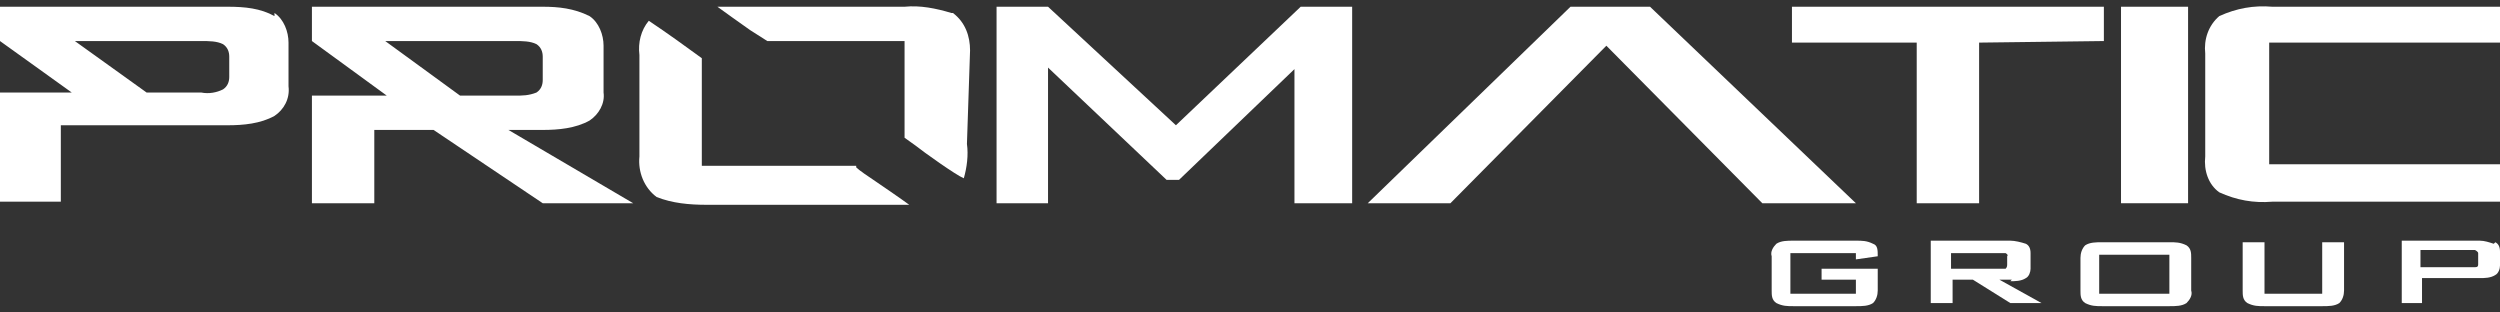 <svg width="160" height="20" viewBox="0 0 160 20" fill="none" xmlns="http://www.w3.org/2000/svg">
<rect x="0" y="0" width="160" height="20" fill="#333333" stroke="none"/>
<path d="M140.037 0.431H135.745V13.007H140.037V0.431Z" fill="white"/>
<path d="M75.259 8.017L67.074 0.431H63.78V13.007H67.074V4.324L74.66 11.51H75.459L82.845 4.424V13.007H86.538V0.431H83.244L75.259 8.017Z" fill="white"/>
<path d="M148.821 18.797H144.928V15.503H143.531V18.597C143.531 18.896 143.531 19.196 143.83 19.395C144.23 19.595 144.529 19.595 144.928 19.595H148.621C149.021 19.595 149.42 19.595 149.719 19.395C149.919 19.196 150.019 18.896 150.019 18.597V15.503H148.621V18.797H148.821Z" fill="white"/>
<path d="M139.938 15.702C139.538 15.503 139.239 15.503 138.84 15.503H134.548C134.148 15.503 133.749 15.503 133.45 15.702C133.25 15.902 133.15 16.201 133.15 16.501V18.597C133.15 18.896 133.15 19.196 133.45 19.395C133.849 19.595 134.148 19.595 134.548 19.595H138.84C139.239 19.595 139.638 19.595 139.938 19.395C140.137 19.196 140.337 18.896 140.237 18.597V16.501C140.237 16.201 140.237 15.902 139.938 15.702ZM138.84 18.797H134.348V16.301H138.84V18.797Z" fill="white"/>
<path d="M105.602 0.431H100.512L87.536 13.007H92.826L102.807 2.926L112.789 13.007H118.777L105.602 0.431Z" fill="white"/>
<path d="M159.601 15.602C159.301 15.503 159.002 15.403 158.702 15.403H153.712V19.395H155.009V17.798H158.702C159.002 17.798 159.401 17.798 159.701 17.599C159.9 17.499 160 17.2 160 17V16.102C160 15.802 159.9 15.602 159.701 15.503L159.601 15.602ZM158.603 16.9C158.603 17 158.603 17.1 158.403 17.1C158.303 17.1 158.104 17.1 157.904 17.1H154.91V16.002H157.904C158.104 16.002 158.203 16.002 158.403 16.002C158.403 16.002 158.603 16.102 158.603 16.201V16.9Z" fill="white"/>
<path d="M128.659 17.998C128.958 17.998 129.357 17.998 129.657 17.798C129.857 17.699 129.956 17.399 129.956 17.2V16.201C129.956 15.902 129.857 15.702 129.657 15.602C129.357 15.503 128.958 15.403 128.659 15.403H123.568V19.395H124.966V17.898H126.263L128.659 19.395H130.655L127.96 17.898H128.759L128.659 17.998ZM124.866 17.299V16.201H127.96C128.06 16.201 128.26 16.201 128.359 16.201C128.359 16.201 128.559 16.301 128.459 16.401V16.9C128.459 17 128.459 17.1 128.359 17.2C128.26 17.2 128.16 17.2 127.96 17.2H124.866V17.299Z" fill="white"/>
<path d="M119.875 15.602C119.476 15.403 119.177 15.403 118.777 15.403H114.785C114.386 15.403 113.986 15.403 113.687 15.602C113.487 15.802 113.288 16.102 113.387 16.401V18.597C113.387 18.896 113.387 19.196 113.687 19.395C114.086 19.595 114.386 19.595 114.785 19.595H118.777C119.177 19.595 119.576 19.595 119.875 19.395C120.075 19.196 120.175 18.896 120.175 18.597V17.2H116.581V17.898H118.777V18.797H114.585V16.201H118.777V16.601L120.175 16.401C120.175 16.002 120.175 15.702 119.875 15.602Z" fill="white"/>
<path d="M160 2.727V0.431H145.427C144.23 0.331 143.132 0.531 142.034 1.03C141.335 1.629 141.036 2.527 141.135 3.425V10.013C141.036 10.911 141.335 11.81 142.034 12.309C143.132 12.808 144.23 13.007 145.427 12.908H160V10.512H145.228V2.727H160Z" fill="white"/>
<path d="M126.663 13.007V2.727L134.648 2.627V0.431H114.685V2.727H122.67V13.007H126.663Z" fill="white"/>
<path d="M17.567 1.03C16.669 0.531 15.671 0.431 14.573 0.431H0V2.627L4.591 5.921H0V12.908H3.893V8.017H14.573C15.571 8.017 16.669 7.917 17.567 7.418C18.166 7.019 18.565 6.32 18.465 5.521V2.727C18.465 2.028 18.166 1.23 17.567 0.83V1.03ZM14.672 4.923C14.672 5.222 14.573 5.521 14.273 5.721C13.874 5.921 13.375 6.021 12.876 5.921H9.382L4.791 2.627H12.876C13.375 2.627 13.874 2.627 14.273 2.826C14.573 3.026 14.672 3.326 14.672 3.625V4.923Z" fill="white"/>
<path d="M60.886 0.83C59.888 0.531 58.89 0.331 57.892 0.431H45.914C45.914 0.431 47.711 1.729 48.01 1.928L49.108 2.627H57.892V8.815L58.59 9.314C59.089 9.714 61.185 11.211 61.684 11.41C61.884 10.712 61.984 9.913 61.884 9.215L62.084 3.226C62.084 2.327 61.784 1.429 60.986 0.83H60.886Z" fill="white"/>
<path d="M34.735 8.316C35.733 8.316 36.831 8.216 37.729 7.717C38.328 7.318 38.727 6.619 38.628 5.921V2.926C38.628 2.228 38.328 1.429 37.729 1.03C36.731 0.531 35.733 0.431 34.735 0.431H19.963V2.627L24.754 6.12H19.963V13.007H23.955V8.316H27.748L34.735 13.007H40.524L32.539 8.316H34.835H34.735ZM24.654 2.627H32.938C33.437 2.627 33.936 2.627 34.336 2.826C34.635 3.026 34.735 3.326 34.735 3.625V5.122C34.735 5.422 34.635 5.721 34.336 5.921C33.837 6.12 33.437 6.12 32.938 6.12H29.445L24.654 2.627Z" fill="white"/>
<path d="M54.797 10.612H44.916V3.725C43.818 2.926 42.72 2.128 41.522 1.329C41.023 1.928 40.824 2.727 40.923 3.525V10.013C40.824 11.011 41.223 12.009 42.021 12.608C43.019 13.007 44.117 13.107 45.215 13.107H58.191C57.792 12.808 56.195 11.71 55.895 11.51C55.596 11.311 54.997 10.911 54.797 10.712V10.612Z" fill="white"/>
</svg>
